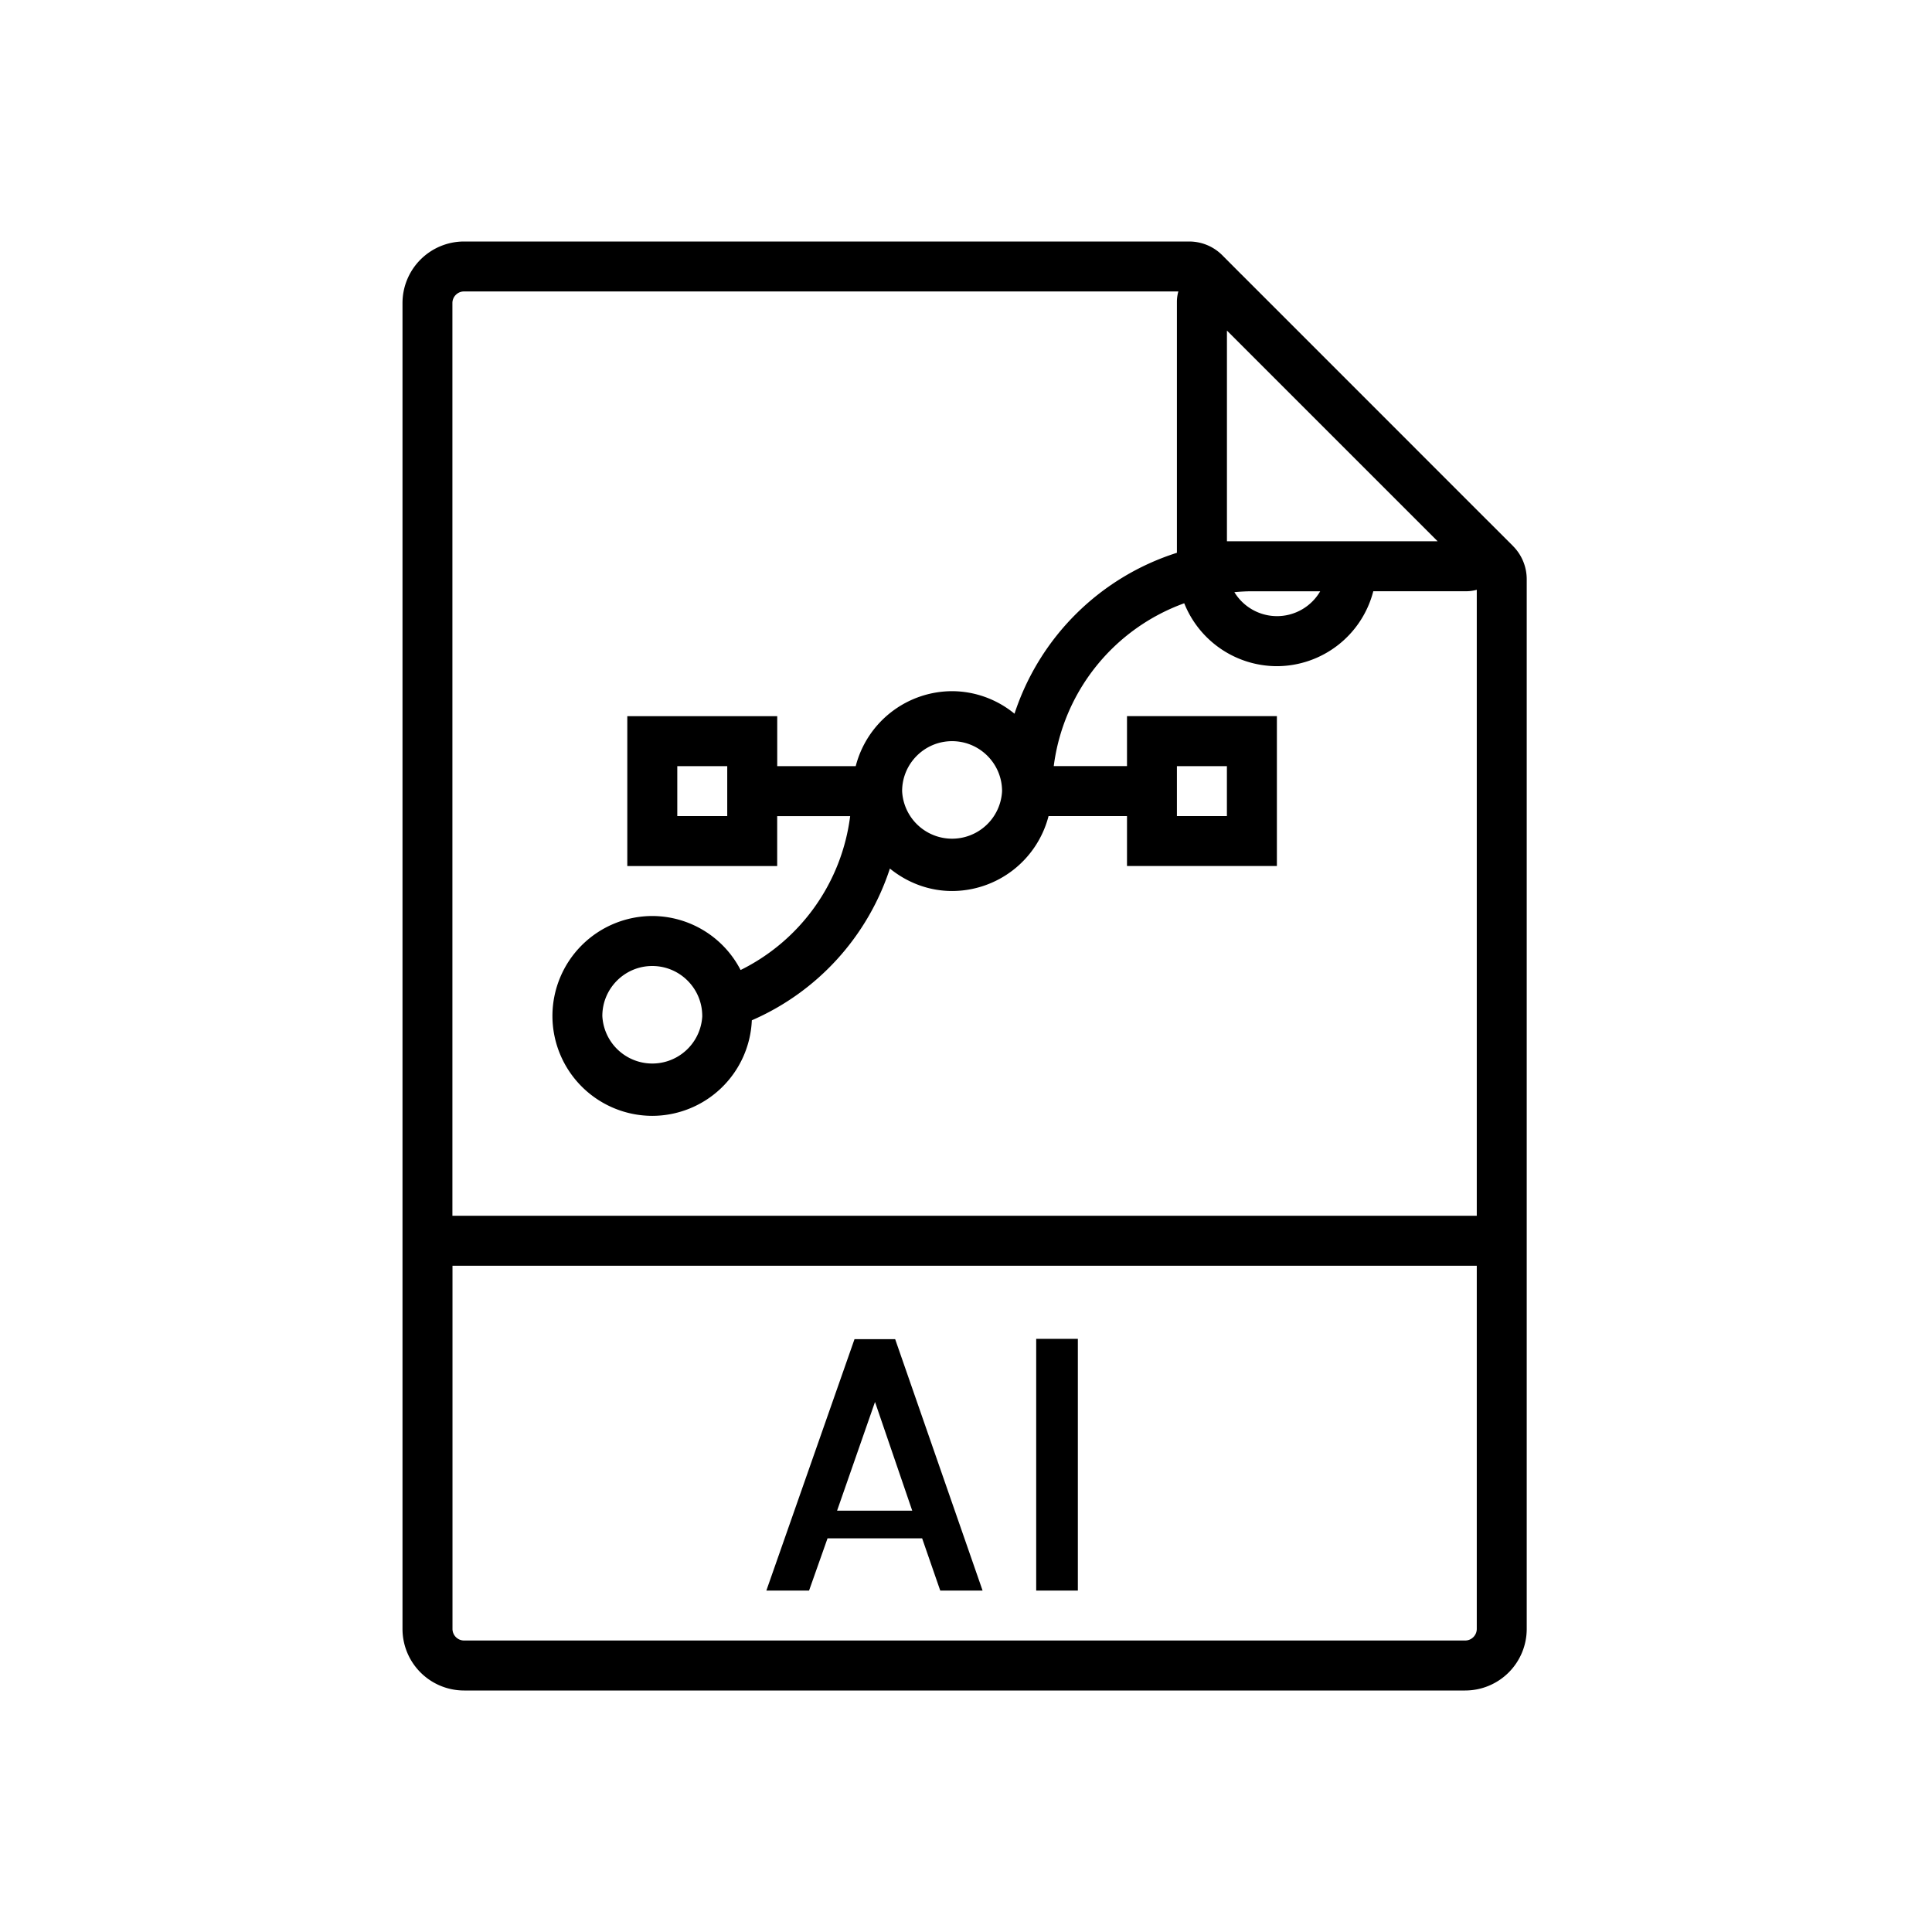 <svg xmlns="http://www.w3.org/2000/svg" viewBox="0 0 48 48" role="presentation" aria-hidden="true"><path fill-rule="evenodd" clip-rule="evenodd" d="m37.589 13.564-.845-.844-5.899-5.9h-.001l-.478-.48c-.22-.219-.513-.34-.824-.34H11.53A1.53 1.53 0 0 0 10 7.529V40.47A1.53 1.53 0 0 0 11.529 42h24.873a1.53 1.53 0 0 0 1.529-1.529V14.39a1.17 1.17 0 0 0-.342-.825Zm-7.106-.116V8.213l5.235 5.235h-5.235Zm.62 1.242H32.8a1.24 1.24 0 0 1-2.132.022c.143-.013.289-.022.436-.022ZM36.69 40.47c0 .159-.13.288-.288.288H11.53a.288.288 0 0 1-.288-.288v-9.023H36.69v9.023ZM11.24 30.207V7.529c0-.159.13-.288.288-.288h17.748a.955.955 0 0 0-.036.243v6.25a6.23 6.23 0 0 0-4.035 3.998 2.457 2.457 0 0 0-1.55-.56 2.48 2.48 0 0 0-2.395 1.863h-1.95v-1.242h-3.725v3.724h3.724v-1.241h1.813A4.956 4.956 0 0 1 18.4 24.1a2.475 2.475 0 0 0-2.192-1.342 2.485 2.485 0 0 0-2.483 2.482 2.485 2.485 0 0 0 2.483 2.483 2.48 2.48 0 0 0 2.471-2.374 6.212 6.212 0 0 0 3.43-3.77c.425.344.959.558 1.547.558a2.48 2.48 0 0 0 2.395-1.862H28v1.241h3.724v-3.724H28v1.242h-1.82a4.972 4.972 0 0 1 3.242-4.046 2.484 2.484 0 0 0 2.302 1.563 2.48 2.48 0 0 0 2.395-1.862h2.327a.97.97 0 0 0 .244-.036v15.553H11.24Zm13.656-10.552a1.243 1.243 0 0 1-2.483 0c0-.684.557-1.241 1.241-1.241.685 0 1.242.557 1.242 1.241Zm-6.828.62h-1.241v-1.24h1.241v1.24Zm-.62 4.966a1.243 1.243 0 0 1-2.483 0c0-.684.556-1.241 1.24-1.241.686 0 1.242.557 1.242 1.241Zm11.792-6.206h1.242v1.24H29.24v-1.24Zm-8.68 19.184h2.35l.45 1.298h1.052l-2.172-6.246h-1.01l-2.19 6.246h1.061l.459-1.298Zm1.18-3.386.924 2.699h-1.867l.942-2.7Zm4.004-1.57h1.035v6.254h-1.035v-6.254Z" fill="currentColor"/></svg>